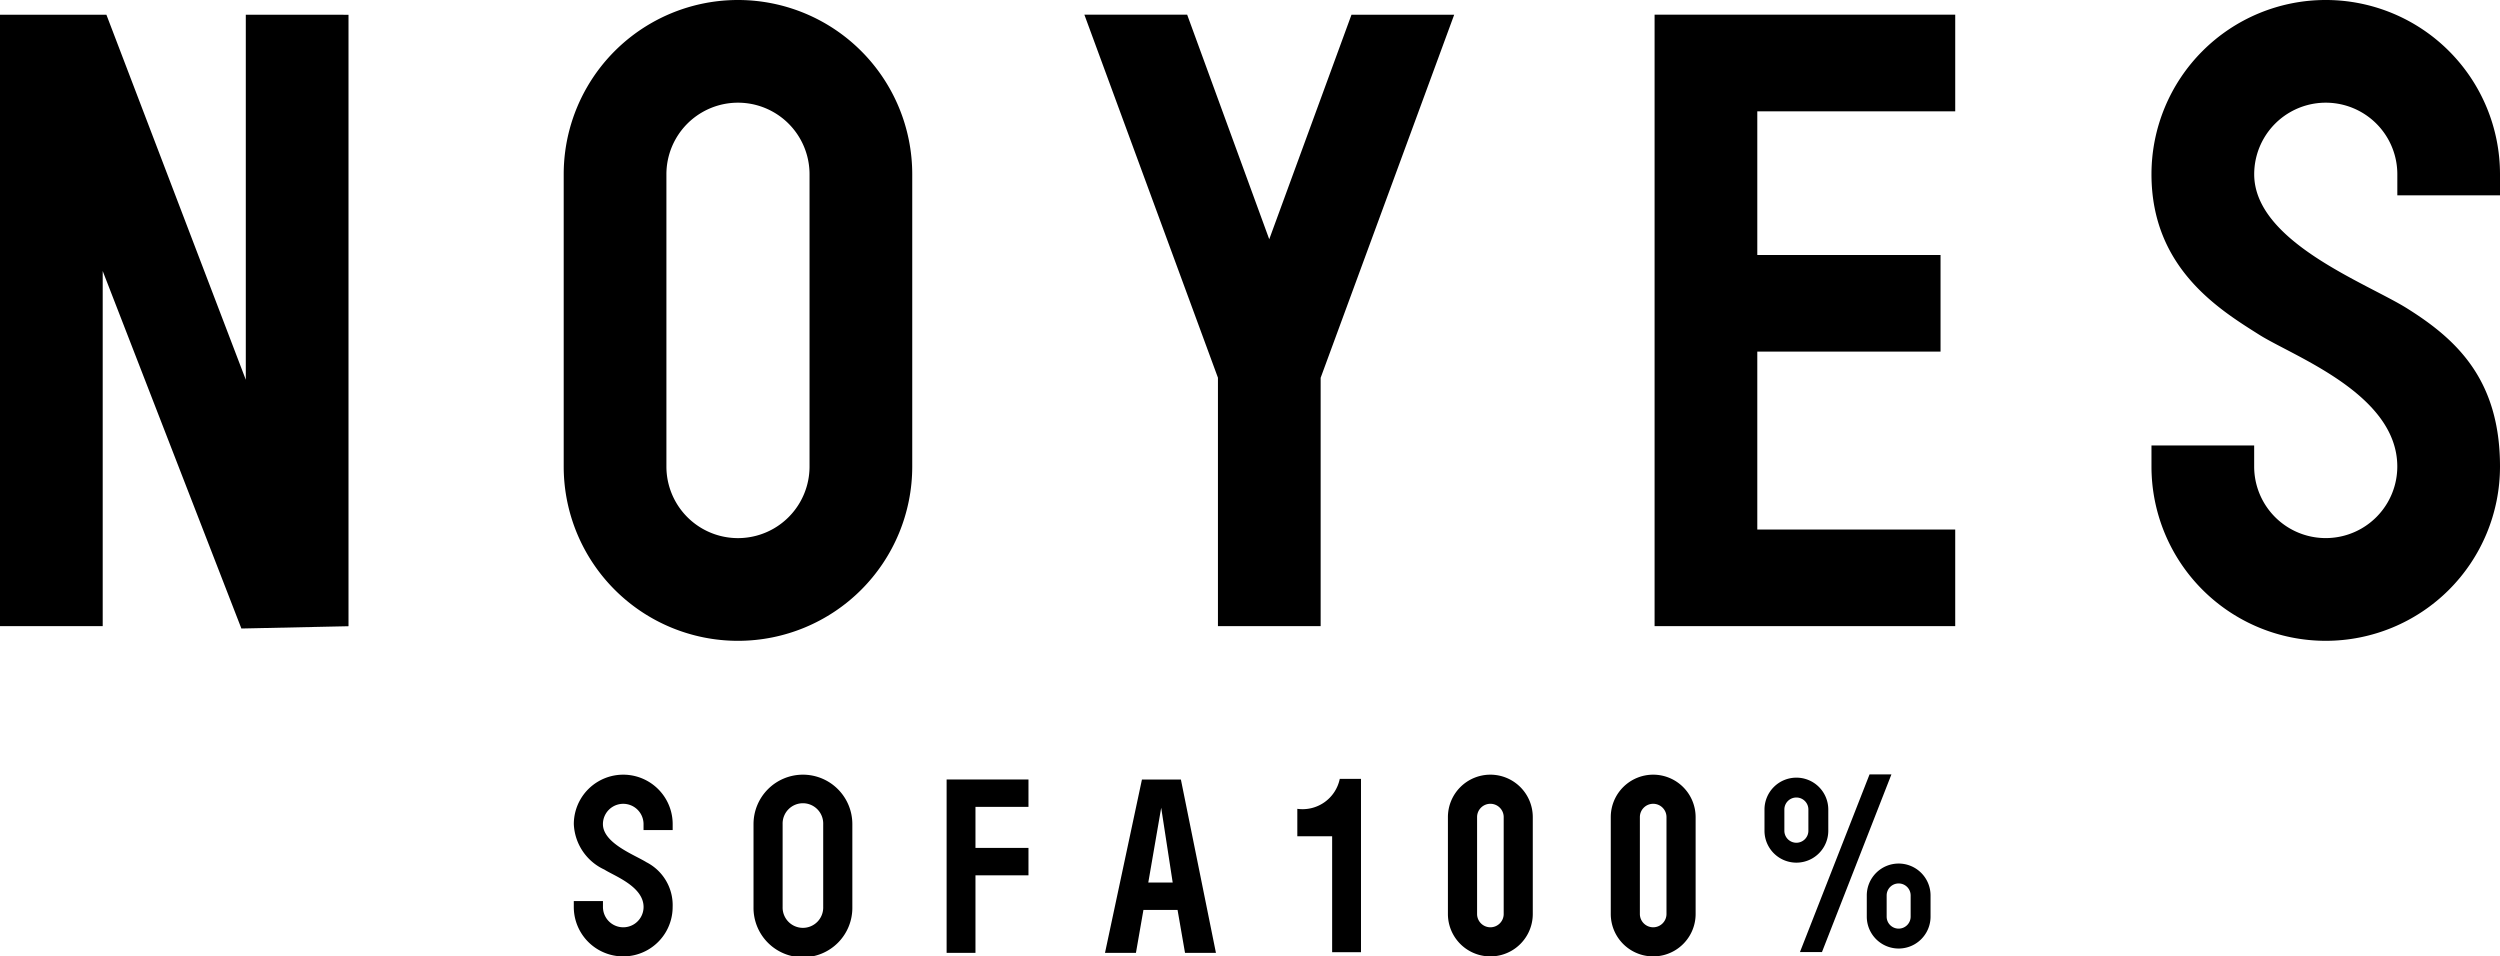 <svg xmlns="http://www.w3.org/2000/svg" width="158.39" height="60.595" viewBox="0 0 158.39 60.595">
  <g id="logo" transform="translate(-880.805 -12482.164)">
    <path id="パス_14" data-name="パス 14" d="M145.322,16.038l-5.2-14.227H133.61l8.462,23V40.55h6.507V24.815l8.46-23h-6.507Z" transform="translate(815.897 12481.284)"/>
    <path id="パス_15" data-name="パス 15" d="M203.866,40.55h19.047V34.428h-12.54V23.157h11.61V17.035h-11.61v-9.1h12.54V1.811H203.866Z" transform="translate(781.767 12481.284)"/>
    <path id="パス_16" data-name="パス 16" d="M15.573,1.812l0,23.127L6.741,1.812H0V40.551H6.507v-22.5L15.293,40.7l6.787-.145,0-3.359,0-35.38Z" transform="translate(880.805 12481.284)"/>
    <path id="パス_17" data-name="パス 17" d="M80.5,0A11.041,11.041,0,0,0,69.455,11.041V29.559a11.041,11.041,0,1,0,22.082,0V11.041A11.041,11.041,0,0,0,80.5,0M85.03,29.559a4.534,4.534,0,0,1-9.068,0V11.04a4.534,4.534,0,0,1,9.068,0Z" transform="translate(847.064 12482.164)"/>
    <path id="パス_18" data-name="パス 18" d="M287.169,12.377V11.04a11.04,11.04,0,1,0-22.081,0c0,5.959,4.321,8.583,6.822,10.165,2.2,1.388,8.752,3.762,8.752,8.352a4.534,4.534,0,0,1-9.068,0V28.223h-6.506v1.336a11.04,11.04,0,1,0,22.081,0c0-5.5-2.747-8.052-5.873-10.012-2.581-1.62-9.7-4.228-9.7-8.507a4.534,4.534,0,0,1,9.068,0v1.337Z" transform="translate(752.026 12482.164)"/>
    <path id="パス_19" data-name="パス 19" d="M95.972,95.448a3.132,3.132,0,0,0-3.13,3.132v5.251a3.131,3.131,0,1,0,6.261,0V98.58a3.132,3.132,0,0,0-3.131-3.132m1.285,8.383a1.286,1.286,0,1,1-2.571,0V98.58a1.286,1.286,0,1,1,2.571,0Z" transform="translate(835.703 12435.796)"/>
    <path id="パス_20" data-name="パス 20" d="M181.091,95.448a2.69,2.69,0,0,0-2.69,2.688v6.138a2.688,2.688,0,0,0,5.377,0V98.136a2.689,2.689,0,0,0-2.687-2.688m.844,8.826a.843.843,0,0,1-1.686,0V98.136a.843.843,0,0,1,1.686,0Z" transform="translate(794.138 12435.796)"/>
    <path id="パス_21" data-name="パス 21" d="M201.154,95.448a2.689,2.689,0,0,0-2.687,2.688v6.138a2.688,2.688,0,1,0,5.376,0V98.136a2.691,2.691,0,0,0-2.69-2.688m.844,8.826a.843.843,0,0,1-1.686,0V98.136a.843.843,0,0,1,1.686,0Z" transform="translate(784.39 12435.796)"/>
    <path id="パス_22" data-name="パス 22" d="M76.965,98.958V98.58a3.131,3.131,0,1,0-6.263,0,3.323,3.323,0,0,0,1.937,2.882c.621.4,2.482,1.066,2.482,2.369a1.286,1.286,0,0,1-2.573,0v-.377H70.7v.377a3.131,3.131,0,1,0,6.263,0,3.054,3.054,0,0,0-1.664-2.837c-.732-.46-2.753-1.2-2.753-2.413a1.286,1.286,0,1,1,2.573,0v.378Z" transform="translate(846.458 12435.796)"/>
    <path id="パス_23" data-name="パス 23" d="M116.634,96.043v10.984h1.828v-4.912h3.358v-1.737h-3.358v-2.6h3.358V96.043Z" transform="translate(824.145 12435.506)"/>
    <path id="パス_24" data-name="パス 24" d="M141.217,107.027h1.959l-2.221-10.984h-2.467l-2.341,10.984h1.96l.475-2.721h2.162Zm-.781-4.457H138.89l.818-4.737Z" transform="translate(814.666 12435.507)"/>
    <path id="パス_25" data-name="パス 25" d="M221.777,106.669l4.409-11.255h1.386l-4.4,11.255Z" transform="translate(773.066 12435.813)"/>
    <path id="パス_26" data-name="パス 26" d="M219.428,95.816a2.021,2.021,0,0,0-2.021,2.019v1.345a2.021,2.021,0,0,0,4.042,0V97.835a2.02,2.02,0,0,0-2.021-2.019m.76,3.363a.761.761,0,1,1-1.522,0V97.835a.761.761,0,0,1,1.522,0Z" transform="translate(775.189 12435.617)"/>
    <path id="パス_27" data-name="パス 27" d="M232.031,106.4a2.021,2.021,0,0,0-2.02,2.022v1.342a2.02,2.02,0,0,0,4.04,0v-1.342a2.022,2.022,0,0,0-2.02-2.022m.759,3.363a.76.76,0,1,1-1.52,0v-1.342a.76.76,0,1,1,1.52,0Z" transform="translate(769.066 12430.475)"/>
    <path id="パス_28" data-name="パス 28" d="M162.536,95.963a2.408,2.408,0,0,1-2.69,1.9V99.6h2.206v7.347h1.828V95.963Z" transform="translate(803.152 12435.545)"/>
    <rect id="長方形_140" data-name="長方形 140" width="158.39" height="60.594" transform="translate(880.805 12482.164)" fill="none"/>
  </g>
</svg>
